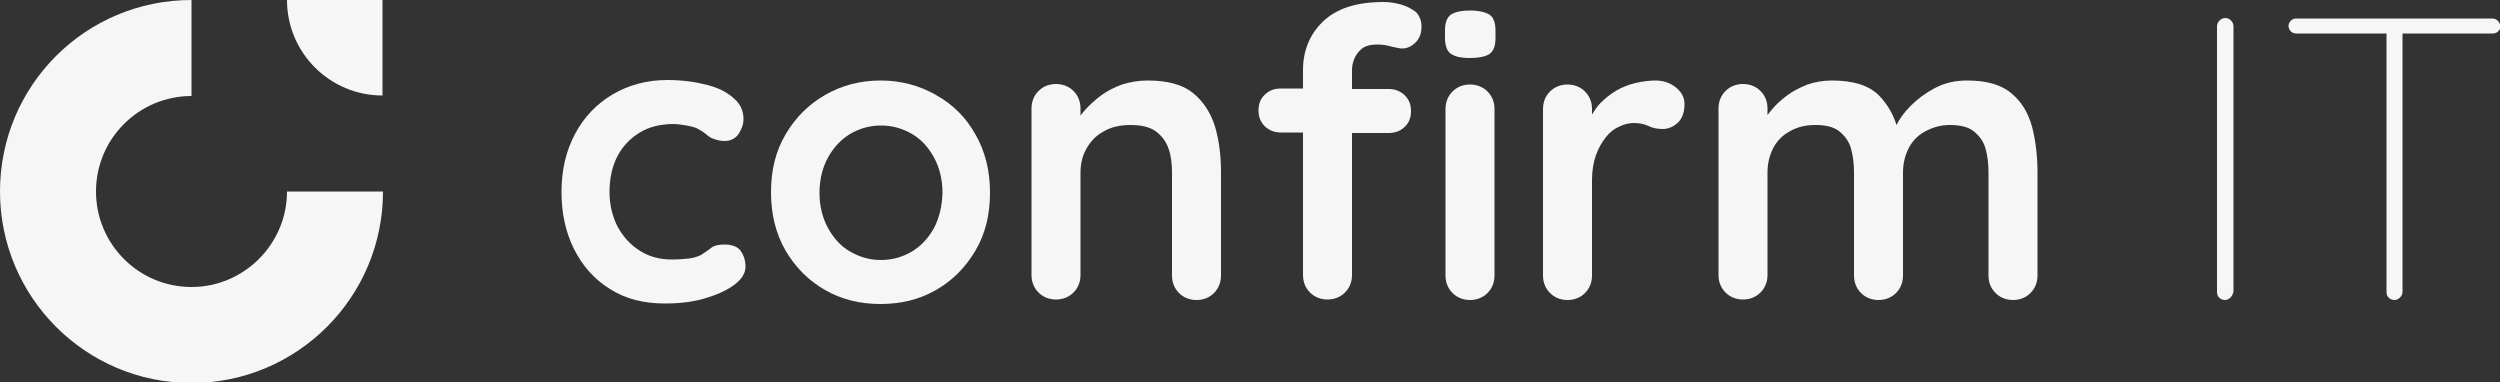 <?xml version="1.0" encoding="utf-8"?>
<!-- Handcrafted with love by confirm IT. -->
<!-- If you're currently reading this, you're a nerd! -->
<svg version="1.1" id="logo" xmlns="http://www.w3.org/2000/svg" xmlns:xlink="http://www.w3.org/1999/xlink" x="0px" y="0px" viewBox="0 0 500 76.5" style="enable-background:new 0 0 500 76.5;" xml:space="preserve">
	<rect x="0" y="0" width="500" height="76.5" fill="#333333" stroke="none"/>
	<style type="text/css">
		.light{fill:#F6F6F6;}
	</style>
	<g id="logo-group">
		<g id="text">
			<path class="light" d="M499.5,4.1c-0.3-0.3-0.7-0.4-1.1-0.4h-39.1c-0.4,0-0.8,0.1-1.1,0.4c-0.3,0.3-0.5,0.7-0.5,1.1s0.2,0.8,0.5,1.1c0.3,0.3,0.7,0.4,1.1,0.4h18v51.7c0,0.4,0.1,0.8,0.4,1.1s0.7,0.5,1.2,0.5c0.4,0,0.8-0.2,1.1-0.5c0.3-0.3,0.5-0.7,0.5-1.1V6.7h18c0.4,0,0.8-0.1,1.1-0.4c0.3-0.3,0.5-0.6,0.5-1.1C500,4.7,499.8,4.4,499.5,4.1z"/>
			<path class="light" d="M445.1,3.6c-0.5,0-0.9,0.2-1.2,0.5c-0.3,0.3-0.5,0.7-0.5,1.2v53c0,0.5,0.1,0.9,0.4,1.2c0.3,0.3,0.7,0.5,1.2,0.5c0.4,0,0.8-0.2,1.1-0.5c0.3-0.3,0.5-0.7,0.6-1.2v-53c0-0.5-0.2-0.9-0.5-1.2C445.9,3.8,445.5,3.6,445.1,3.6z"/>
			<path class="light" d="M402.2,18.6c-2-1.7-5-2.5-8.8-2.5c-2.4,0-4.5,0.5-6.4,1.5c-1.9,1-3.5,2.2-4.9,3.6c-1.3,1.3-2.2,2.6-2.8,3.8c-0.7-2.3-1.9-4.2-3.4-5.8c-2-2.1-5.2-3.1-9.5-3.1c-1.8,0-3.4,0.3-4.9,0.8c-1.5,0.6-2.9,1.3-4.1,2.2c-1.2,0.9-2.3,1.9-3.1,2.9c-0.3,0.4-0.6,0.7-0.8,1v-1.3c0-1.4-0.5-2.6-1.4-3.5c-0.9-0.9-2.1-1.4-3.5-1.4c-1.4,0-2.6,0.5-3.5,1.4c-0.9,0.9-1.4,2.1-1.4,3.5v33.3c0,1.4,0.5,2.6,1.4,3.5c0.9,0.9,2.1,1.4,3.5,1.4c1.4,0,2.6-0.5,3.5-1.4c0.9-0.9,1.4-2.1,1.4-3.5V34.5c0-1.8,0.4-3.4,1.1-4.8c0.7-1.4,1.8-2.6,3.3-3.4c1.5-0.9,3.2-1.3,5.2-1.3c2.1,0,3.7,0.4,4.8,1.3s1.9,2,2.3,3.4c0.4,1.4,0.6,3,0.6,4.8v20.6c0,1.4,0.5,2.6,1.4,3.5c0.9,0.9,2.1,1.4,3.5,1.4s2.6-0.5,3.5-1.4c0.9-0.9,1.4-2.1,1.4-3.5V34.5c0-1.8,0.4-3.4,1.1-4.8c0.7-1.4,1.8-2.6,3.3-3.4S388,25,390,25c2.1,0,3.7,0.4,4.8,1.3s1.9,2,2.3,3.4c0.4,1.4,0.6,3,0.6,4.8v20.6c0,1.4,0.5,2.6,1.4,3.5c0.9,0.9,2.1,1.4,3.5,1.4c1.4,0,2.6-0.5,3.5-1.4c0.9-0.9,1.4-2.1,1.4-3.5V34.5c0-3.4-0.4-6.5-1.1-9.2C405.6,22.5,404.3,20.3,402.2,18.6z"/>
			<path class="light" d="M335.2,17.5c-1.1-0.9-2.5-1.4-4.1-1.4c-1.3,0-2.7,0.2-4,0.5c-1.3,0.3-2.6,0.8-3.8,1.5c-1.2,0.7-2.2,1.5-3.2,2.5c-0.7,0.7-1.2,1.5-1.7,2.3v-1.1c0-1.4-0.5-2.6-1.4-3.5c-0.9-0.9-2.1-1.4-3.5-1.4c-1.4,0-2.6,0.5-3.5,1.4c-0.9,0.9-1.4,2.1-1.4,3.5v33.3c0,1.4,0.5,2.6,1.4,3.5c0.9,0.9,2.1,1.4,3.5,1.4c1.4,0,2.6-0.5,3.5-1.4c0.9-0.9,1.4-2.1,1.4-3.5V36c0-1.9,0.3-3.6,0.8-5c0.5-1.4,1.2-2.6,2-3.6c0.8-1,1.7-1.7,2.7-2.1c1-0.5,2-0.7,2.9-0.7c1.1,0,2,0.2,2.9,0.6c0.8,0.4,1.8,0.6,2.8,0.6c1.1,0,2.1-0.4,3-1.2c0.9-0.8,1.4-2.1,1.4-3.8C336.9,19.5,336.3,18.4,335.2,17.5z"/>
			<path class="light" d="M294,2.1c-1.7,0-3,0.3-3.8,0.8c-0.8,0.6-1.2,1.6-1.2,3.2v1.5c0,1.5,0.4,2.6,1.1,3.1c0.8,0.6,2,0.9,3.9,0.9c1.8,0,3.1-0.3,3.9-0.8c0.8-0.6,1.2-1.6,1.2-3.2V6.1c0-1.5-0.4-2.6-1.1-3.1S295.9,2.1,294,2.1z"/>
			<path class="light" d="M294,16.9c-1.4,0-2.6,0.5-3.5,1.4c-0.9,0.9-1.4,2.1-1.4,3.5v33.3c0,1.4,0.5,2.6,1.4,3.5c0.9,0.9,2.1,1.4,3.5,1.4c1.4,0,2.6-0.5,3.5-1.4c0.9-0.9,1.4-2.1,1.4-3.5V21.8c0-1.4-0.5-2.6-1.4-3.5C296.6,17.4,295.4,16.9,294,16.9z"/>
			<path class="light" d="M280.2,0.9c-1.1-0.3-2.3-0.5-3.5-0.5c-5.4,0-9.4,1.3-12.1,3.9c-2.7,2.6-4,5.9-4,9.7v3.7h-4.4c-1.3,0-2.4,0.4-3.2,1.2c-0.9,0.8-1.3,1.9-1.3,3.2c0,1.3,0.4,2.3,1.3,3.2c0.9,0.8,1.9,1.2,3.2,1.2h4.4v28.5c0,1.4,0.5,2.6,1.4,3.5c0.9,0.9,2.1,1.4,3.5,1.4c1.4,0,2.6-0.5,3.5-1.4c0.9-0.9,1.4-2.1,1.4-3.5V26.6h7.3c1.3,0,2.4-0.4,3.2-1.2c0.9-0.8,1.3-1.9,1.3-3.2c0-1.3-0.4-2.3-1.3-3.2c-0.9-0.8-1.9-1.2-3.2-1.2h-7.3v-3.8c0-0.6,0.1-1.3,0.4-2.1c0.3-0.8,0.8-1.5,1.5-2.1c0.7-0.6,1.8-0.9,3.1-0.9c0.9,0,1.9,0.1,2.8,0.4c1,0.2,1.7,0.4,2.2,0.4c1,0,1.9-0.4,2.7-1.2c0.8-0.8,1.2-1.8,1.2-3.2c0-1.2-0.4-2.1-1.1-2.9C282.2,1.7,281.3,1.2,280.2,0.9z"/>
			<path class="light" d="M238.6,18.6c-2.1-1.7-5.1-2.5-9.1-2.5c-1.8,0-3.5,0.3-5.1,0.8c-1.6,0.6-3,1.3-4.2,2.2c-1.2,0.9-2.3,1.9-3.2,2.9c-0.3,0.4-0.6,0.7-0.9,1.1v-1.4c0-1.4-0.5-2.6-1.4-3.5c-0.9-0.9-2.1-1.4-3.5-1.4c-1.4,0-2.6,0.5-3.5,1.4c-0.9,0.9-1.4,2.1-1.4,3.5v33.3c0,1.4,0.5,2.6,1.4,3.5c0.9,0.9,2.1,1.4,3.5,1.4c1.4,0,2.6-0.5,3.5-1.4c0.9-0.9,1.4-2.1,1.4-3.5V34.5c0-1.8,0.4-3.4,1.2-4.8c0.8-1.4,1.9-2.6,3.4-3.4c1.5-0.9,3.3-1.3,5.4-1.3c2.2,0,3.9,0.4,5.1,1.3c1.2,0.9,2,2,2.5,3.4c0.5,1.4,0.7,3,0.7,4.8v20.6c0,1.4,0.5,2.6,1.4,3.5c0.9,0.9,2.1,1.4,3.5,1.4c1.4,0,2.6-0.5,3.5-1.4c0.9-0.9,1.4-2.1,1.4-3.5V34.5c0-3.4-0.4-6.5-1.2-9.2C242.1,22.5,240.7,20.3,238.6,18.6z"/>
			<path class="light" d="M187.2,19c-3.3-1.9-7-2.9-11.1-2.9c-4.1,0-7.8,1-11.1,2.9c-3.3,1.9-5.9,4.5-7.9,7.9c-2,3.4-2.9,7.2-2.9,11.6c0,4.4,1,8.3,2.9,11.6c2,3.4,4.6,6,7.9,7.9c3.3,1.9,7,2.8,11.1,2.8c4.1,0,7.8-0.9,11.1-2.8c3.3-1.9,5.9-4.5,7.9-7.9c2-3.4,2.9-7.2,2.9-11.6c0-4.4-1-8.3-2.9-11.6C193.2,23.5,190.6,20.9,187.2,19zM186.8,45.6c-1.1,2-2.6,3.6-4.4,4.7c-1.9,1.1-3.9,1.7-6.2,1.7c-2.3,0-4.3-0.6-6.2-1.7c-1.9-1.1-3.3-2.7-4.4-4.7c-1.1-2-1.7-4.4-1.7-7c0-2.7,0.6-5.1,1.7-7.1c1.1-2,2.6-3.6,4.4-4.7c1.9-1.1,3.9-1.7,6.2-1.7c2.3,0,4.3,0.6,6.2,1.7c1.9,1.1,3.3,2.7,4.4,4.7c1.1,2,1.7,4.4,1.7,7.1C188.4,41.2,187.9,43.5,186.8,45.6z"/>
			<path class="light" d="M144.9,48.9c-1.2,0-2.1,0.2-2.7,0.7s-1.3,0.9-2,1.4c-0.6,0.3-1.5,0.6-2.4,0.7s-2.1,0.2-3.5,0.2c-2.4,0-4.6-0.6-6.4-1.8c-1.9-1.2-3.3-2.8-4.4-4.8c-1-2-1.6-4.3-1.6-6.9c0-2.6,0.5-5,1.5-7c1-2,2.5-3.6,4.4-4.8c1.9-1.2,4.2-1.8,7-1.8c0.5,0,1.4,0.1,2.5,0.3c1.1,0.2,1.9,0.4,2.5,0.8c0.6,0.3,1.1,0.7,1.5,1c0.4,0.4,0.9,0.7,1.5,0.9c0.6,0.2,1.3,0.4,2.1,0.4c1.2,0,2.2-0.5,2.8-1.4c0.6-0.9,1-1.9,1-3c0-1.6-0.6-3-1.9-4.1c-1.3-1.2-3-2.1-5.3-2.7c-2.3-0.6-5-1-8-1c-4.1,0-7.8,1-11,2.9c-3.2,1.9-5.7,4.5-7.5,7.9c-1.8,3.4-2.7,7.2-2.7,11.6c0,4.2,0.8,8,2.5,11.4c1.7,3.4,4.1,6.1,7.2,8c3.1,2,6.8,2.9,11,2.9c2.8,0,5.5-0.3,7.9-1c2.4-0.7,4.4-1.6,5.9-2.7c1.5-1.1,2.3-2.3,2.3-3.7c0-1.3-0.4-2.4-1.1-3.3C147.4,49.3,146.3,48.9,144.9,48.9z"/>
		</g>
		<g id="icon">
			<path id="arrow" class="light" d="M76.5,0H57.4c0,10.6,8.6,19.1,19.1,19.1V0z"/>
			<path id="circle" class="light" d="M38.3,57.4c-10.6,0-19.1-8.6-19.1-19.1c0-10.6,8.6-19.1,19.1-19.1V0C17.1,0,0,17.1,0,38.3c0,21.1,17.1,38.3,38.3,38.3c21.1,0,38.3-17.1,38.3-38.3H57.4C57.4,48.8,48.8,57.4,38.3,57.4z"/>
		</g>
	</g>
</svg>
